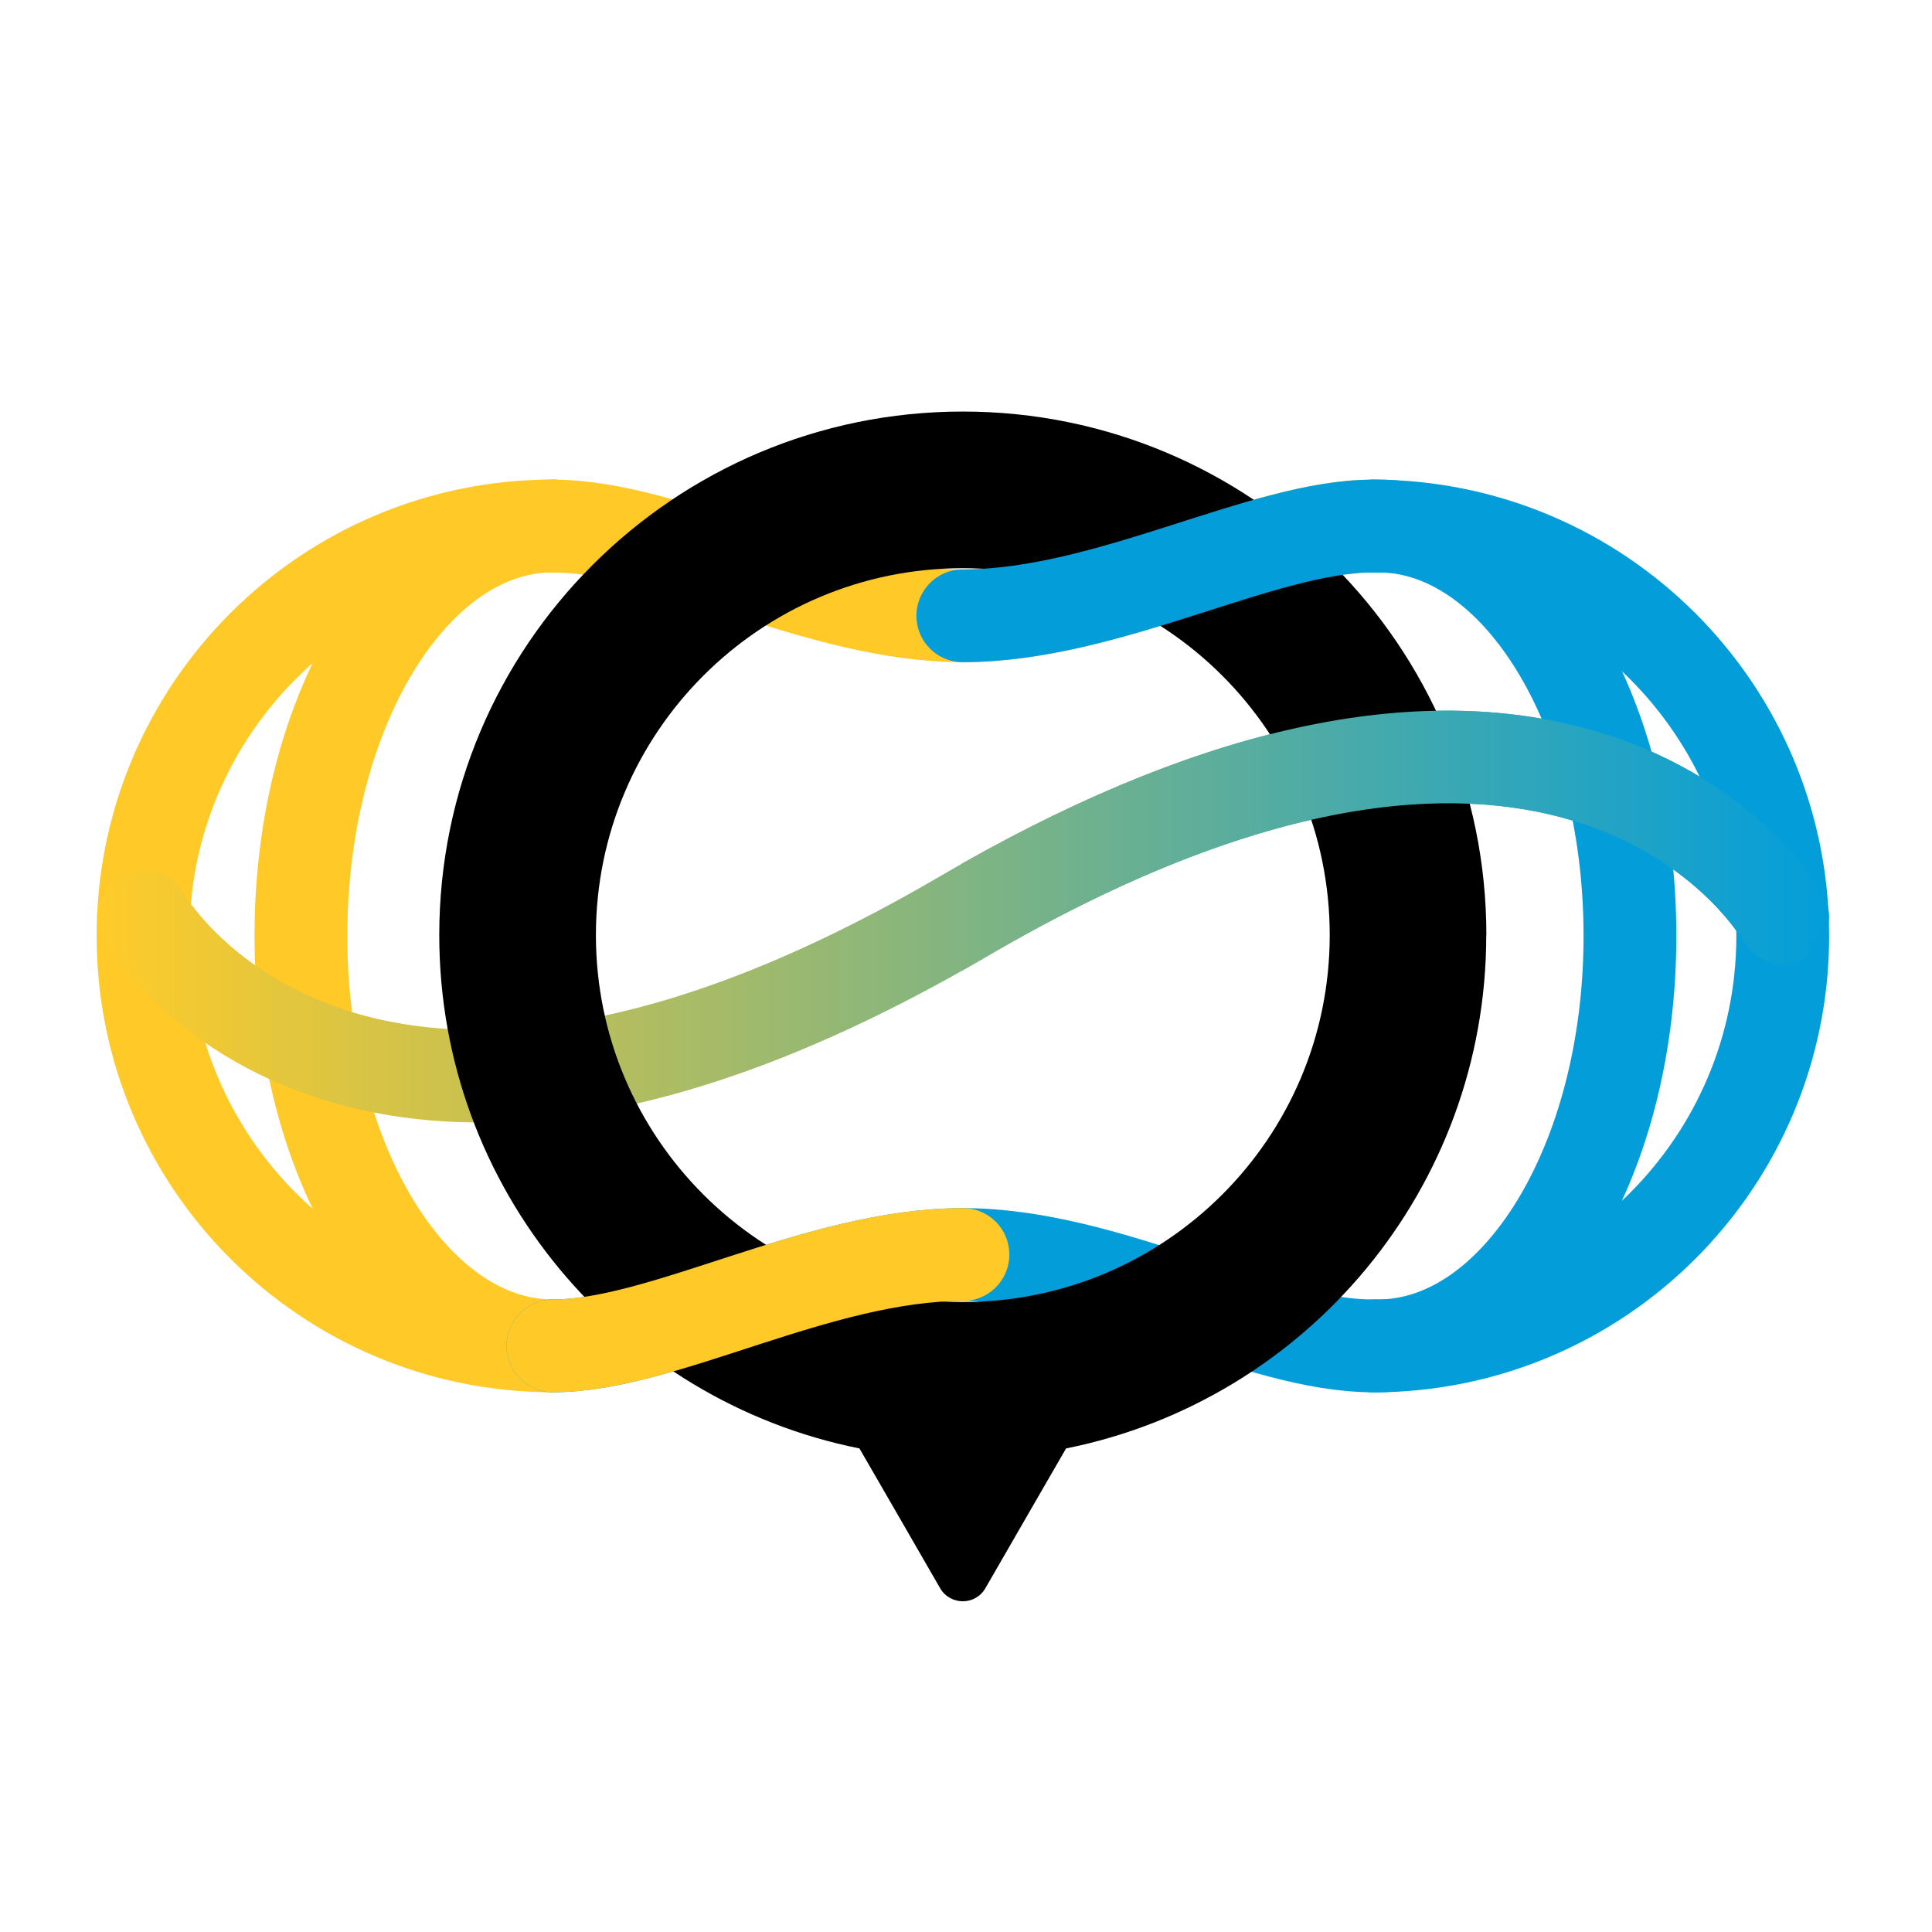 <?xml version="1.0" encoding="UTF-8"?>
<svg xmlns="http://www.w3.org/2000/svg" xmlns:xlink="http://www.w3.org/1999/xlink" id="Layer_1" version="1.1" viewBox="0 0 170.08 170.08">
  <defs>
    <style>
      .st0 {
        fill: #e4c256;
      }

      .st1 {
        fill: #a8b293;
      }

      .st2 {
        fill: #a4b296;
      }

      .st3 {
        fill: #4da2c9;
      }

      .st4 {
        fill: #ebc44d;
      }

      .st5 {
        fill: #e5c355;
      }

      .st6 {
        fill: #88abaa;
      }

      .st7 {
        fill: #69a6bc;
      }

      .st8 {
        fill: #309fd2;
      }

      .st9 {
        fill: #9eb09a;
      }

      .st10 {
        fill: #6da6bb;
      }

      .st11 {
        fill: #73a8b7;
      }

      .st12 {
        fill: #c1b97e;
      }

      .st13 {
        fill: #ecc54c;
      }

      .st14 {
        fill: #6fa7b9;
      }

      .st15 {
        fill: #dec15f;
      }

      .st16 {
        fill: #84abad;
      }

      .st17 {
        fill: #abb390;
      }

      .st18 {
        fill: #94aea1;
      }

      .st19 {
        fill: #c9bb76;
      }

      .st20 {
        fill: #149ed7;
      }

      .st21 {
        fill: #93aea2;
      }

      .st22 {
        fill: #ffcb2a;
      }

      .st23 {
        fill: #259fd4;
      }

      .st24 {
        fill: #a2b197;
      }

      .st25 {
        fill: #37a0d0;
      }

      .st26 {
        fill: #68a6bd;
      }

      .st27 {
        fill: #d3be6c;
      }

      .st28 {
        fill: #b8b786;
      }

      .st29 {
        fill: #6ba6bb;
      }

      .st30 {
        fill: #0d9ed8;
      }

      .st31 {
        fill: #ccbc74;
      }

      .st32 {
        fill: #9db09a;
      }

      .st33 {
        fill: #7ea9b1;
      }

      .st34 {
        fill: #70a7b9;
      }

      .st35 {
        fill: #d7bf68;
      }

      .st36 {
        fill: #94aea2;
      }

      .st37 {
        fill: #eec547;
      }

      .st38 {
        fill: #76a8b6;
      }

      .st39 {
        fill: #51a2c7;
      }

      .st40 {
        fill: #f5c73c;
      }

      .st41 {
        fill: #279fd4;
      }

      .st42 {
        fill: #8aaca9;
      }

      .st43 {
        fill: #ffcb29;
      }

      .st44 {
        fill: #5aa4c3;
      }

      .st45 {
        fill: #d8bf67;
      }

      .st46 {
        fill: #82aaae;
      }

      .st47 {
        fill: #92ada3;
      }

      .st48 {
        fill: #2b9fd3;
      }

      .st49 {
        fill: #7faab0;
      }

      .st50 {
        fill: #289fd4;
      }

      .st51 {
        fill: #7eaab0;
      }

      .st52 {
        fill: #56a3c6;
      }

      .st53 {
        fill: #efc646;
      }

      .st54 {
        fill: #e8c451;
      }

      .st55 {
        fill: #cfbd70;
      }

      .st56 {
        fill: #b1b58b;
      }

      .st57 {
        fill: #4fa2c8;
      }

      .st58 {
        stroke: #ffc928;
      }

      .st58, .st59, .st60 {
        fill: none;
      }

      .st58, .st60 {
        stroke-linecap: round;
        stroke-linejoin: round;
        stroke-width: 8.17px;
      }

      .st61 {
        fill: #b5b688;
      }

      .st62 {
        fill: #f2c741;
      }

      .st63 {
        fill: #f2c642;
      }

      .st64 {
        fill: #1f9ed5;
      }

      .st65 {
        fill: #b7b687;
      }

      .st66 {
        fill: #b2b58a;
      }

      .st67 {
        fill: #43a1cd;
      }

      .st68 {
        fill: #fcca2f;
      }

      .st69 {
        fill: #b7b686;
      }

      .st70 {
        fill: #e0c15d;
      }

      .st71 {
        fill: #dcc061;
      }

      .st72 {
        fill: #f6c839;
      }

      .st73 {
        fill: #f4c73d;
      }

      .st74 {
        fill: #c0b97f;
      }

      .st75 {
        fill: #d7bf67;
      }

      .st76 {
        fill: #79a9b4;
      }

      .st77 {
        fill: #7da9b1;
      }

      .st78 {
        fill: #ddc160;
      }

      .st79 {
        fill: #64a5bf;
      }

      .st80 {
        fill: #66a5be;
      }

      .st81 {
        fill: #feca2c;
      }

      .st82 {
        fill: #4ea2c9;
      }

      .st83 {
        fill: #f7c839;
      }

      .st84 {
        fill: #a0b199;
      }

      .st85 {
        fill: url(#linear-gradient1);
      }

      .st86 {
        fill: #9db09b;
      }

      .st87 {
        fill: #cabb75;
      }

      .st88 {
        fill: #9aaf9d;
      }

      .st89 {
        fill: #bbb783;
      }

      .st90 {
        fill: #d0bd70;
      }

      .st91 {
        fill: #cbbc75;
      }

      .st92 {
        fill: #58a3c4;
      }

      .st93 {
        fill: #46a1cc;
      }

      .st94 {
        fill: #d6be69;
      }

      .st95 {
        fill: #bab784;
      }

      .st96 {
        fill: #d9bf65;
      }

      .st97 {
        fill: #52a3c7;
      }

      .st98 {
        fill: #bcb783;
      }

      .st99 {
        fill: #63a5c0;
      }

      .st100 {
        fill: #a4b295;
      }

      .st101 {
        fill: #169ed7;
      }

      .st102 {
        fill: #74a8b7;
      }

      .st103 {
        fill: #eec548;
      }

      .st104 {
        fill: #ddc060;
      }

      .st105 {
        fill: #95aea1;
      }

      .st106 {
        fill: #75a8b6;
      }

      .st107 {
        fill: #78a8b4;
      }

      .st108 {
        fill: #86abab;
      }

      .st109 {
        fill: #d2bd6d;
      }

      .st110 {
        fill: #5ea4c2;
      }

      .st111 {
        fill: #9cb09b;
      }

      .st112 {
        fill: #50a2c8;
      }

      .st113 {
        fill: #dcc062;
      }

      .st114 {
        fill: #74a8b6;
      }

      .st115 {
        fill: #aab390;
      }

      .st116 {
        fill: #48a1cb;
      }

      .st117 {
        fill: #dbc063;
      }

      .st118 {
        fill: #3ea0ce;
      }

      .st119 {
        fill: #a6b293;
      }

      .st120 {
        fill: #96aea0;
      }

      .st121 {
        fill: #2c9fd3;
      }

      .st122 {
        fill: #e4c257;
      }

      .st123 {
        fill: #edc54a;
      }

      .st124 {
        fill: #60a4c1;
      }

      .st125 {
        fill: #f3c740;
      }

      .st126 {
        fill: #42a1cd;
      }

      .st127 {
        fill: #39a0d0;
      }

      .st128 {
        fill: #3da0ce;
      }

      .st129 {
        fill: #229ed5;
      }

      .st130 {
        fill: #92aea2;
      }

      .st131 {
        fill: #87abaa;
      }

      .st132 {
        fill: #79a9b3;
      }

      .st133 {
        fill: #65a5bf;
      }

      .st134 {
        fill: #b2b58b;
      }

      .st135 {
        fill: #1d9ed6;
      }

      .st136 {
        fill: #36a0d0;
      }

      .st137 {
        fill: #afb48d;
      }

      .st138 {
        fill: #3ba0cf;
      }

      .st139 {
        fill: #5da4c2;
      }

      .st140 {
        fill: #cbbb75;
      }

      .st141 {
        fill: #e2c259;
      }

      .st142 {
        fill: #69a6bd;
      }

      .st143 {
        fill: #65a5be;
      }

      .st144 {
        fill: #6da6ba;
      }

      .st145 {
        fill: #1b9ed6;
      }

      .st146 {
        fill: #c8bb77;
      }

      .st147 {
        fill: #8dada6;
      }

      .st148 {
        fill: #99af9e;
      }

      .st149 {
        fill: #d6bf69;
      }

      .st150 {
        fill: #f0c645;
      }

      .st151 {
        fill: #f8c837;
      }

      .st152 {
        fill: #98af9e;
      }

      .st153 {
        fill: #e0c15c;
      }

      .st154 {
        fill: #8fada5;
      }

      .st155 {
        fill: #fdca2e;
      }

      .st156 {
        fill: #61a5c0;
      }

      .st157 {
        fill: #ffcb2b;
      }

      .st158 {
        fill: #89aca9;
      }

      .st159 {
        fill: #9cb09c;
      }

      .st160 {
        fill: #329fd1;
      }

      .st161 {
        fill: #f1c643;
      }

      .st162 {
        fill: #e3c259;
      }

      .st163 {
        fill: #d3be6d;
      }

      .st164 {
        fill: #f9c935;
      }

      .st165 {
        fill: #7ba9b2;
      }

      .st166 {
        fill: #3fa0ce;
      }

      .st167 {
        fill: #59a3c4;
      }

      .st168 {
        fill: #cdbc73;
      }

      .st169 {
        fill: #b4b689;
      }

      .st170 {
        fill: #fbc931;
      }

      .st171 {
        fill: #fcca30;
      }

      .st172 {
        fill: #c2b97d;
      }

      .st173 {
        fill: #88acaa;
      }

      .st174 {
        fill: #7ca9b2;
      }

      .st175 {
        fill: #b1b58c;
      }

      .st176 {
        fill: #e3c258;
      }

      .st177 {
        fill: #109ed8;
      }

      .st178 {
        fill: #fbc932;
      }

      .st179 {
        fill: #53a3c7;
      }

      .st180 {
        fill: #86abac;
      }

      .st181 {
        fill: #91ada3;
      }

      .st182 {
        fill: #a8b392;
      }

      .st183 {
        fill: #67a5be;
      }

      .st184 {
        fill: #c9bb77;
      }

      .st185 {
        fill: #039eda;
      }

      .st186 {
        fill: #aab391;
      }

      .st187 {
        fill: #249fd5;
      }

      .st188 {
        fill: #c7ba78;
      }

      .st189 {
        fill: #81aaaf;
      }

      .st190 {
        fill: #beb880;
      }

      .st191 {
        fill: #f4c73e;
      }

      .st192 {
        fill: #a0b198;
      }

      .st193 {
        fill: #339fd1;
      }

      .st194 {
        fill: #63a5bf;
      }

      .st195 {
        fill: #a6b294;
      }

      .st196 {
        fill: #ebc44c;
      }

      .st197 {
        fill: #e8c450;
      }

      .st198 {
        fill: #bcb882;
      }

      .st199 {
        fill: #e2c25a;
      }

      .st200 {
        fill: #c6ba7a;
      }

      .st201 {
        fill: #45a1cc;
      }

      .st202 {
        fill: #ccbc73;
      }

      .st203 {
        fill: #4ba2ca;
      }

      .st204 {
        fill: #f1c642;
      }

      .st205 {
        fill: #8daca6;
      }

      .st206 {
        fill: #2a9fd3;
      }

      .st207 {
        fill: #d2bd6e;
      }

      .st208 {
        fill: #62a5c0;
      }

      .st209 {
        fill: #f8c836;
      }

      .st60 {
        stroke: #039eda;
      }

      .st210 {
        fill: #5aa4c4;
      }

      .st211 {
        fill: #77a8b4;
      }

      .st212 {
        fill: #f3c73f;
      }

      .st213 {
        fill: #349fd1;
      }

      .st214 {
        fill: #d1bd6f;
      }

      .st215 {
        fill: #c3ba7c;
      }

      .st216 {
        fill: #7aa9b3;
      }

      .st217 {
        fill: #d9bf66;
      }

      .st218 {
        fill: #b0b58c;
      }

      .st219 {
        fill: #d5be6a;
      }

      .st220 {
        fill: #e9c44f;
      }

      .st221 {
        fill: #dac064;
      }

      .st222 {
        fill: #e9c450;
      }

      .st223 {
        fill: #49a1ca;
      }

      .st224 {
        fill: #c7ba79;
      }

      .st225 {
        fill: #3ca0cf;
      }

      .st226 {
        fill: #40a0ce;
      }

      .st227 {
        fill: #d1bd6e;
      }

      .st228 {
        fill: #319fd2;
      }

      .st229 {
        fill: #61a5c1;
      }

      .st230 {
        fill: #8aaca8;
      }

      .st231 {
        fill: #54a3c6;
      }

      .st232 {
        fill: #a5b295;
      }

      .st233 {
        fill: #cfbc71;
      }

      .st234 {
        fill: #97af9f;
      }

      .st235 {
        fill: #6ea7ba;
      }

      .st236 {
        fill: #c3b97c;
      }

      .st237 {
        fill: #bdb882;
      }

      .st238 {
        fill: #87abab;
      }

      .st239 {
        fill: #9baf9c;
      }

      .st240 {
        fill: #ecc54a;
      }

      .st241 {
        fill: #41a1cd;
      }

      .st242 {
        fill: #4aa2ca;
      }

      .st243 {
        fill: #7ba9b3;
      }

      .st244 {
        fill: #3da0cf;
      }

      .st245 {
        fill: #e8c351;
      }

      .st246 {
        fill: #9bb09c;
      }

      .st247 {
        fill: #dfc15e;
      }

      .st248 {
        fill: #f7c838;
      }

      .st249 {
        fill: #72a7b8;
      }

      .st250 {
        fill: #bfb880;
      }

      .st251 {
        fill: #c6ba79;
      }

      .st252 {
        fill: #aeb48d;
      }

      .st253 {
        fill: #ddc061;
      }

      .st254 {
        fill: #3aa0cf;
      }

      .st255 {
        fill: #d0bd6f;
      }

      .st256 {
        fill: #dbc062;
      }

      .st257 {
        fill: #acb38f;
      }

      .st258 {
        fill: #d8bf66;
      }

      .st259 {
        fill: #f9c934;
      }

      .st260 {
        fill: #ecc54b;
      }

      .st261 {
        fill: #d2be6d;
      }

      .st262 {
        fill: #e7c352;
      }

      .st263 {
        fill: #b4b589;
      }

      .st264 {
        fill: #dfc15d;
      }

      .st265 {
        fill: #cbbc74;
      }

      .st266 {
        fill: #e6c354;
      }

      .st267 {
        fill: #afb48c;
      }

      .st268 {
        fill: #d4be6b;
      }

      .st269 {
        fill: #c5ba7b;
      }

      .st270 {
        fill: #c5ba7a;
      }

      .st271 {
        fill: #95aea0;
      }

      .st272 {
        fill: #72a7b7;
      }

      .st273 {
        fill: #8eada5;
      }

      .st274 {
        fill: #eac44e;
      }

      .st275 {
        fill: #a3b196;
      }

      .st276 {
        fill: #47a1cb;
      }

      .st277 {
        fill: #a9b392;
      }

      .st278 {
        fill: #8eada6;
      }

      .st279 {
        fill: #56a3c5;
      }

      .st280 {
        fill: #199ed7;
      }

      .st281 {
        fill: #b9b784;
      }

      .st282 {
        fill: #90ada4;
      }

      .st283 {
        fill: #84abac;
      }

      .st284 {
        fill: #f7c837;
      }

      .st285 {
        fill: #c8bb78;
      }

      .st286 {
        fill: #73a7b7;
      }

      .st287 {
        fill: #83aaad;
      }

      .st288 {
        fill: #a1b198;
      }

      .st289 {
        fill: #f6c83a;
      }

      .st290 {
        fill: #adb48e;
      }

      .st291 {
        fill: #76a8b5;
      }

      .st292 {
        fill: #dec15e;
      }

      .st293 {
        fill: #a7b293;
      }

      .st294 {
        fill: #b3b589;
      }

      .st295 {
        fill: #5ca4c3;
      }

      .st296 {
        fill: #f5c83b;
      }

      .st297 {
        fill: #44a1cc;
      }

      .st298 {
        fill: #cabb76;
      }

      .st299 {
        fill: #aeb48e;
      }

      .st300 {
        fill: #bdb881;
      }

      .st301 {
        fill: #81aaae;
      }

      .st302 {
        fill: #85abac;
      }

      .st303 {
        fill: #beb881;
      }

      .st304 {
        fill: #6ca6bb;
      }

      .st305 {
        fill: #b3b58a;
      }

      .st306 {
        fill: #55a3c6;
      }

      .st307 {
        fill: #e6c353;
      }

      .st308 {
        fill: #089ed9;
      }

      .st309 {
        fill: #b6b687;
      }

      .st310 {
        fill: #cebc71;
      }

      .st311 {
        fill: #feca2d;
      }

      .st312 {
        fill: #e7c353;
      }

      .st313 {
        fill: #acb48f;
      }

      .st314 {
        fill: #cebc72;
      }

      .st315 {
        fill: #4ca2c9;
      }

      .st316 {
        fill: #cfbd71;
      }

      .st317 {
        fill: #f2c740;
      }

      .st318 {
        fill: #9fb099;
      }

      .st319 {
        fill: #219ed5;
      }

      .st320 {
        fill: #35a0d1;
      }

      .st321 {
        fill: #fac933;
      }

      .st322 {
        fill: url(#linear-gradient);
      }

      .st323 {
        fill: #a5b294;
      }

      .st324 {
        fill: #a9b391;
      }

      .st325 {
        fill: #e1c25b;
      }

      .st326 {
        fill: #99af9d;
      }

      .st327 {
        fill: #b9b785;
      }

      .st328 {
        fill: #e5c356;
      }

      .st329 {
        fill: #83abad;
      }

      .st330 {
        fill: #b8b785;
      }

      .st331 {
        fill: #2f9fd2;
      }

      .st332 {
        fill: #efc647;
      }

      .st333 {
        clip-path: url(#clippath);
      }

      .st334 {
        fill: #8caca7;
      }

      .st335 {
        fill: #77a8b5;
      }

      .st336 {
        fill: #edc549;
      }

      .st337 {
        fill: #2d9fd2;
      }

      .st338 {
        fill: #b0b48c;
      }

      .st339 {
        fill: #38a0d0;
      }

      .st340 {
        fill: #8baca8;
      }

      .st341 {
        fill: #6ba6bc;
      }

      .st342 {
        fill: #f0c644;
      }

      .st343 {
        fill: #71a7b8;
      }

      .st344 {
        fill: #80aaaf;
      }

      .st345 {
        fill: #6aa6bc;
      }

      .st346 {
        fill: #98af9f;
      }

      .st347 {
        fill: #67a6bd;
      }

      .st348 {
        fill: #c7bb78;
      }

      .st349 {
        fill: #b8b686;
      }

      .st350 {
        fill: #92aea3;
      }

      .st351 {
        fill: #91ada4;
      }

      .st352 {
        fill: #5ba4c3;
      }

      .st353 {
        fill: #57a3c5;
      }

      .st354 {
        fill: #5fa4c1;
      }

      .st355 {
        fill: #efc645;
      }

      .st356 {
        fill: #c4ba7b;
      }
    </style>
    <linearGradient id="linear-gradient" x1="8.55" y1="80.69" x2="161.02" y2="80.69" gradientUnits="userSpaceOnUse">
      <stop offset="0" stop-color="#ffcb29"></stop>
      <stop offset="1" stop-color="#039eda"></stop>
    </linearGradient>
    <clipPath id="clippath">
      <rect class="st59" x="84.64" y="44.72" width="80.09" height="70.82"></rect>
    </clipPath>
    <linearGradient id="linear-gradient1" x2="160.81" xlink:href="#linear-gradient"></linearGradient>
  </defs>
  <path class="st58" d="M48.68,118.48c-19.93,0-36.09-16.16-36.09-36.09s16.16-36.09,36.09-36.09"></path>
  <path class="st58" d="M48.68,118.48c-12.25,0-22.19-16.16-22.19-36.09s9.93-36.09,22.19-36.09"></path>
  <g>
    <circle class="st43" cx="12.63" cy="80.69" r="4.01"></circle>
    <circle class="st22" cx="12.63" cy="80.69" r="4.01"></circle>
    <circle class="st157" cx="12.64" cy="80.7" r="4.01"></circle>
    <circle class="st81" cx="12.64" cy="80.7" r="4.01"></circle>
    <circle class="st311" cx="12.65" cy="80.71" r="4.01"></circle>
    <circle class="st155" cx="12.65" cy="80.73" r="4.01"></circle>
    <circle class="st155" cx="12.66" cy="80.74" r="4.01"></circle>
    <circle class="st68" cx="12.67" cy="80.76" r="4.01"></circle>
    <circle class="st171" cx="12.69" cy="80.78" r="4.01"></circle>
    <circle class="st170" cx="12.7" cy="80.81" r="4.01"></circle>
    <circle class="st170" cx="12.72" cy="80.84" r="4.01"></circle>
    <circle class="st178" cx="12.74" cy="80.87" r="4.01"></circle>
    <circle class="st321" cx="12.76" cy="80.9" r="4.01"></circle>
    <circle class="st321" cx="12.78" cy="80.93" r="4.01"></circle>
    <circle class="st259" cx="12.81" cy="80.97" r="4.01"></circle>
    <circle class="st164" cx="12.83" cy="81.01" r="4.01"></circle>
    <circle class="st164" cx="12.86" cy="81.05" r="4.01"></circle>
    <circle class="st209" cx="12.89" cy="81.1" r="4.01"></circle>
    <circle class="st151" cx="12.92" cy="81.14" r="4.01"></circle>
    <circle class="st284" cx="12.95" cy="81.19" r="4.01"></circle>
    <circle class="st248" cx="12.99" cy="81.25" r="4.01"></circle>
    <circle class="st83" cx="13.03" cy="81.3" r="4.01"></circle>
    <circle class="st72" cx="13.06" cy="81.36" r="4.01"></circle>
    <circle class="st289" cx="13.11" cy="81.42" r="4.01"></circle>
    <circle class="st289" cx="13.15" cy="81.48" r="4.01"></circle>
    <circle class="st296" cx="13.19" cy="81.54" r="4.01"></circle>
    <circle class="st40" cx="13.24" cy="81.6" r="4.01"></circle>
    <circle class="st40" cx="13.29" cy="81.67" r="4.01"></circle>
    <circle class="st73" cx="13.34" cy="81.74" r="4.01"></circle>
    <circle class="st73" cx="13.39" cy="81.81" r="4.01"></circle>
    <circle class="st191" cx="13.45" cy="81.89" r="4.01"></circle>
    <circle class="st212" cx="13.5" cy="81.96" r="4.01"></circle>
    <circle class="st212" cx="13.56" cy="82.04" r="4.01"></circle>
    <circle class="st125" cx="13.62" cy="82.12" r="4.01"></circle>
    <circle class="st317" cx="13.68" cy="82.2" r="4.01"></circle>
    <circle class="st62" cx="13.75" cy="82.28" r="4.01"></circle>
    <circle class="st63" cx="13.81" cy="82.36" r="4.01"></circle>
    <circle class="st204" cx="13.88" cy="82.45" r="4.01"></circle>
    <circle class="st161" cx="13.95" cy="82.54" r="4.01"></circle>
    <circle class="st161" cx="14.02" cy="82.63" r="4.01"></circle>
    <circle class="st342" cx="14.1" cy="82.72" r="4.01"></circle>
    <circle class="st342" cx="14.17" cy="82.81" r="4.01"></circle>
    <circle class="st150" cx="14.25" cy="82.91" r="4.01"></circle>
    <circle class="st355" cx="14.33" cy="83" r="4.01"></circle>
    <circle class="st53" cx="14.41" cy="83.1" r="4.01"></circle>
    <circle class="st332" cx="14.5" cy="83.2" r="4.01"></circle>
    <circle class="st37" cx="14.58" cy="83.3" r="4.01"></circle>
    <circle class="st103" cx="14.67" cy="83.4" r="4.01"></circle>
    <circle class="st103" cx="14.76" cy="83.5" r="4.01"></circle>
    <circle class="st336" cx="14.85" cy="83.6" r="4.01"></circle>
    <circle class="st336" cx="14.95" cy="83.71" r="4.01"></circle>
    <circle class="st123" cx="15.04" cy="83.82" r="4.01"></circle>
    <circle class="st240" cx="15.14" cy="83.92" r="4.01"></circle>
    <circle class="st260" cx="15.24" cy="84.03" r="4.01"></circle>
    <circle class="st260" cx="15.35" cy="84.14" r="4.01"></circle>
    <circle class="st13" cx="15.45" cy="84.25" r="4.01"></circle>
    <circle class="st196" cx="15.56" cy="84.36" r="4.01"></circle>
    <circle class="st4" cx="15.67" cy="84.48" r="4.01"></circle>
    <circle class="st4" cx="15.78" cy="84.59" r="4.01"></circle>
    <circle class="st274" cx="15.89" cy="84.7" r="4.01"></circle>
    <circle class="st274" cx="16.01" cy="84.82" r="4.01"></circle>
    <circle class="st220" cx="16.12" cy="84.94" r="4.01"></circle>
    <circle class="st220" cx="16.24" cy="85.05" r="4.01"></circle>
    <circle class="st222" cx="16.37" cy="85.17" r="4.01"></circle>
    <circle class="st197" cx="16.49" cy="85.29" r="4.01"></circle>
    <circle class="st54" cx="16.62" cy="85.41" r="4.01"></circle>
    <circle class="st245" cx="16.74" cy="85.53" r="4.01"></circle>
    <circle class="st262" cx="16.87" cy="85.65" r="4.01"></circle>
    <circle class="st262" cx="17.01" cy="85.77" r="4.01"></circle>
    <circle class="st312" cx="17.14" cy="85.89" r="4.01"></circle>
    <circle class="st307" cx="17.28" cy="86.02" r="4.01"></circle>
    <circle class="st266" cx="17.42" cy="86.14" r="4.01"></circle>
    <circle class="st266" cx="17.56" cy="86.26" r="4.01"></circle>
    <circle class="st5" cx="17.7" cy="86.39" r="4"></circle>
    <circle class="st5" cx="17.85" cy="86.51" r="4"></circle>
    <circle class="st328" cx="18" cy="86.63" r="4"></circle>
    <circle class="st0" cx="18.15" cy="86.76" r="4"></circle>
    <circle class="st122" cx="18.3" cy="86.88" r="4"></circle>
    <circle class="st122" cx="18.46" cy="87.01" r="4"></circle>
    <circle class="st176" cx="18.61" cy="87.14" r="4"></circle>
    <circle class="st176" cx="18.77" cy="87.26" r="4"></circle>
    <circle class="st162" cx="18.94" cy="87.39" r="4"></circle>
    <circle class="st141" cx="19.1" cy="87.51" r="4"></circle>
    <circle class="st199" cx="19.27" cy="87.64" r="4"></circle>
    <circle class="st199" cx="19.43" cy="87.76" r="4"></circle>
    <circle class="st325" cx="19.61" cy="87.89" r="4"></circle>
    <circle class="st325" cx="19.78" cy="88.02" r="4"></circle>
    <circle class="st153" cx="19.95" cy="88.14" r="4"></circle>
    <circle class="st153" cx="20.13" cy="88.27" r="4"></circle>
    <circle class="st70" cx="20.31" cy="88.39" r="4"></circle>
    <circle class="st264" cx="20.5" cy="88.52" r="4"></circle>
    <circle class="st264" cx="20.68" cy="88.64" r="4"></circle>
    <circle class="st247" cx="20.87" cy="88.77" r="4"></circle>
    <circle class="st292" cx="21.06" cy="88.89" r="4"></circle>
    <circle class="st15" cx="21.25" cy="89.02" r="4"></circle>
    <circle class="st15" cx="21.44" cy="89.14" r="4"></circle>
    <circle class="st78" cx="21.64" cy="89.26" r="4"></circle>
    <circle class="st104" cx="21.84" cy="89.39" r="4"></circle>
    <circle class="st253" cx="22.04" cy="89.51" r="4"></circle>
    <circle class="st71" cx="22.25" cy="89.63" r="4"></circle>
    <circle class="st71" cx="22.45" cy="89.75" r="4"></circle>
    <circle class="st113" cx="22.66" cy="89.87" r="4"></circle>
    <circle class="st256" cx="22.87" cy="89.99" r="4"></circle>
    <circle class="st117" cx="23.09" cy="90.11" r="4"></circle>
    <circle class="st117" cx="23.3" cy="90.23" r="4"></circle>
    <circle class="st221" cx="23.52" cy="90.35" r="4"></circle>
    <circle class="st221" cx="23.74" cy="90.47" r="4"></circle>
    <circle class="st221" cx="23.96" cy="90.58" r="4"></circle>
    <circle class="st96" cx="24.19" cy="90.7" r="4"></circle>
    <circle class="st96" cx="24.42" cy="90.81" r="4"></circle>
    <circle class="st217" cx="24.65" cy="90.93" r="4"></circle>
    <circle class="st258" cx="24.88" cy="91.04" r="4"></circle>
    <circle class="st45" cx="25.12" cy="91.15" r="4"></circle>
    <circle class="st45" cx="25.36" cy="91.26" r="4"></circle>
    <circle class="st75" cx="25.6" cy="91.37" r="4"></circle>
    <circle class="st35" cx="25.84" cy="91.48" r="4"></circle>
    <circle class="st35" cx="26.09" cy="91.59" r="4"></circle>
    <circle class="st149" cx="26.33" cy="91.69" r="4"></circle>
    <circle class="st94" cx="26.58" cy="91.8" r="4"></circle>
    <circle class="st94" cx="26.84" cy="91.9" r="4"></circle>
    <circle class="st219" cx="27.09" cy="92.01" r="4"></circle>
    <circle class="st219" cx="27.35" cy="92.11" r="4"></circle>
    <circle class="st268" cx="27.61" cy="92.21" r="4"></circle>
    <circle class="st268" cx="27.88" cy="92.3" r="4"></circle>
    <circle class="st268" cx="28.14" cy="92.4" r="4"></circle>
    <circle class="st27" cx="28.41" cy="92.5" r="4"></circle>
    <circle class="st27" cx="28.68" cy="92.59" r="4"></circle>
    <circle class="st163" cx="28.96" cy="92.68" r="4"></circle>
    <circle class="st261" cx="29.23" cy="92.77" r="4"></circle>
    <circle class="st109" cx="29.51" cy="92.86" r="4"></circle>
    <circle class="st207" cx="29.79" cy="92.95" r="4"></circle>
    <circle class="st227" cx="30.08" cy="93.04" r="4"></circle>
    <circle class="st227" cx="30.36" cy="93.12" r="4"></circle>
    <circle class="st214" cx="30.65" cy="93.2" r="4"></circle>
    <circle class="st255" cx="30.95" cy="93.29" r="4"></circle>
    <circle class="st90" cx="31.24" cy="93.36" r="4"></circle>
    <circle class="st90" cx="31.54" cy="93.44" r="4"></circle>
    <circle class="st55" cx="31.84" cy="93.52" r="4"></circle>
    <circle class="st316" cx="32.14" cy="93.59" r="4"></circle>
    <circle class="st233" cx="32.45" cy="93.66" r="4"></circle>
    <circle class="st310" cx="32.75" cy="93.73" r="4"></circle>
    <circle class="st314" cx="33.06" cy="93.8" r="4"></circle>
    <circle class="st314" cx="33.38" cy="93.86" r="4"></circle>
    <circle class="st168" cx="33.69" cy="93.93" r="4"></circle>
    <circle class="st168" cx="34.01" cy="93.99" r="4"></circle>
    <circle class="st202" cx="34.33" cy="94.05" r="4"></circle>
    <circle class="st31" cx="34.66" cy="94.1" r="4"></circle>
    <circle class="st31" cx="34.98" cy="94.16" r="4"></circle>
    <circle class="st265" cx="35.31" cy="94.21" r="4"></circle>
    <circle class="st91" cx="35.65" cy="94.26" r="4"></circle>
    <circle class="st140" cx="35.98" cy="94.31" r="4"></circle>
    <circle class="st87" cx="36.32" cy="94.35" r="4"></circle>
    <circle class="st298" cx="36.66" cy="94.39" r="4"></circle>
    <circle class="st298" cx="37" cy="94.43" r="4"></circle>
    <circle class="st19" cx="37.35" cy="94.47" r="4"></circle>
    <circle class="st184" cx="37.7" cy="94.5" r="4"></circle>
    <circle class="st146" cx="38.05" cy="94.54" r="4"></circle>
    <circle class="st146" cx="38.4" cy="94.57" r="4"></circle>
    <circle class="st285" cx="38.76" cy="94.59" r="4"></circle>
    <circle class="st348" cx="39.12" cy="94.62" r="4"></circle>
    <circle class="st188" cx="39.48" cy="94.64" r="4"></circle>
    <circle class="st224" cx="39.85" cy="94.66" r="4"></circle>
    <circle class="st251" cx="40.22" cy="94.67" r="4"></circle>
    <circle class="st251" cx="40.59" cy="94.69" r="4"></circle>
    <circle class="st200" cx="40.96" cy="94.7" r="4"></circle>
    <circle class="st270" cx="41.34" cy="94.71" r="4"></circle>
    <circle class="st270" cx="41.72" cy="94.71" r="4"></circle>
    <circle class="st269" cx="42.1" cy="94.71" r="4"></circle>
    <circle class="st356" cx="42.49" cy="94.71" r="4"></circle>
    <circle class="st356" cx="42.88" cy="94.71" r="4"></circle>
    <circle class="st215" cx="43.27" cy="94.7" r="4"></circle>
    <circle class="st236" cx="43.66" cy="94.69" r="4"></circle>
    <circle class="st236" cx="44.06" cy="94.67" r="4"></circle>
    <circle class="st172" cx="44.46" cy="94.66" r="4"></circle>
    <circle class="st172" cx="44.86" cy="94.64" r="4"></circle>
    <circle class="st172" cx="45.27" cy="94.61" r="4"></circle>
    <circle class="st12" cx="45.68" cy="94.59" r="4"></circle>
    <circle class="st12" cx="46.09" cy="94.55" r="4"></circle>
    <circle class="st12" cx="46.5" cy="94.52" r="4"></circle>
    <circle class="st74" cx="46.92" cy="94.48" r="3.99"></circle>
    <circle class="st74" cx="47.34" cy="94.44" r="3.99"></circle>
    <circle class="st74" cx="47.76" cy="94.4" r="3.99"></circle>
    <circle class="st250" cx="48.19" cy="94.35" r="3.99"></circle>
    <circle class="st250" cx="48.62" cy="94.3" r="3.99"></circle>
    <circle class="st190" cx="49.05" cy="94.25" r="3.99"></circle>
    <circle class="st190" cx="49.48" cy="94.19" r="3.99"></circle>
    <circle class="st303" cx="49.92" cy="94.13" r="3.99"></circle>
    <circle class="st300" cx="50.36" cy="94.06" r="3.99"></circle>
    <circle class="st300" cx="50.81" cy="93.99" r="3.99"></circle>
    <circle class="st237" cx="51.25" cy="93.92" r="3.99"></circle>
    <circle class="st198" cx="51.7" cy="93.84" r="3.99"></circle>
    <circle class="st198" cx="52.16" cy="93.76" r="3.99"></circle>
    <circle class="st98" cx="52.61" cy="93.67" r="3.99"></circle>
    <circle class="st89" cx="53.07" cy="93.59" r="3.99"></circle>
    <circle class="st89" cx="53.54" cy="93.49" r="3.99"></circle>
    <circle class="st95" cx="54" cy="93.4" r="3.99"></circle>
    <circle class="st95" cx="54.47" cy="93.3" r="3.99"></circle>
    <circle class="st95" cx="54.94" cy="93.19" r="3.99"></circle>
    <circle class="st281" cx="55.41" cy="93.08" r="3.99"></circle>
    <circle class="st327" cx="55.89" cy="92.97" r="3.99"></circle>
    <circle class="st327" cx="56.37" cy="92.85" r="3.99"></circle>
    <circle class="st330" cx="56.86" cy="92.73" r="3.99"></circle>
    <circle class="st28" cx="57.34" cy="92.61" r="3.99"></circle>
    <circle class="st349" cx="57.83" cy="92.48" r="3.99"></circle>
    <circle class="st69" cx="58.32" cy="92.34" r="3.99"></circle>
    <circle class="st65" cx="58.82" cy="92.2" r="3.99"></circle>
    <circle class="st309" cx="59.32" cy="92.06" r="3.99"></circle>
    <circle class="st309" cx="59.82" cy="91.91" r="3.99"></circle>
    <circle class="st309" cx="60.33" cy="91.76" r="3.99"></circle>
    <circle class="st61" cx="60.84" cy="91.61" r="3.99"></circle>
    <circle class="st61" cx="61.35" cy="91.44" r="3.99"></circle>
    <circle class="st61" cx="61.86" cy="91.28" r="3.99"></circle>
    <circle class="st169" cx="62.38" cy="91.11" r="3.99"></circle>
    <circle class="st263" cx="62.9" cy="90.93" r="3.99"></circle>
    <circle class="st263" cx="63.42" cy="90.75" r="3.99"></circle>
    <circle class="st294" cx="63.95" cy="90.57" r="3.99"></circle>
    <circle class="st305" cx="64.48" cy="90.38" r="3.99"></circle>
    <circle class="st66" cx="65.02" cy="90.19" r="3.99"></circle>
    <circle class="st66" cx="65.55" cy="89.99" r="3.99"></circle>
    <circle class="st134" cx="66.09" cy="89.79" r="3.99"></circle>
    <circle class="st56" cx="66.64" cy="89.58" r="3.99"></circle>
    <circle class="st56" cx="67.18" cy="89.37" r="3.99"></circle>
    <circle class="st175" cx="67.73" cy="89.15" r="3.99"></circle>
    <circle class="st218" cx="68.29" cy="88.92" r="3.99"></circle>
    <circle class="st338" cx="68.84" cy="88.7" r="3.99"></circle>
    <circle class="st267" cx="69.4" cy="88.46" r="3.99"></circle>
    <circle class="st137" cx="69.96" cy="88.23" r="3.99"></circle>
    <circle class="st137" cx="70.53" cy="87.98" r="3.99"></circle>
    <circle class="st252" cx="71.1" cy="87.73" r="3.99"></circle>
    <circle class="st299" cx="71.67" cy="87.48" r="3.99"></circle>
    <circle class="st290" cx="72.25" cy="87.22" r="3.99"></circle>
    <circle class="st290" cx="72.83" cy="86.96" r="3.99"></circle>
    <circle class="st290" cx="73.41" cy="86.69" r="3.99"></circle>
    <circle class="st313" cx="73.99" cy="86.41" r="3.99"></circle>
    <circle class="st313" cx="74.58" cy="86.13" r="3.99"></circle>
    <circle class="st257" cx="75.18" cy="85.84" r="3.99"></circle>
    <circle class="st17" cx="75.77" cy="85.55" r="3.99"></circle>
    <circle class="st17" cx="76.37" cy="85.26" r="3.99"></circle>
    <circle class="st115" cx="76.97" cy="84.95" r="3.99"></circle>
    <circle class="st186" cx="77.58" cy="84.65" r="3.99"></circle>
    <circle class="st186" cx="78.19" cy="84.33" r="3.99"></circle>
    <circle class="st324" cx="78.8" cy="84.01" r="3.99"></circle>
    <circle class="st324" cx="79.41" cy="83.69" r="3.99"></circle>
    <circle class="st277" cx="80.03" cy="83.36" r="3.99"></circle>
    <circle class="st182" cx="80.66" cy="83.02" r="3.99"></circle>
    <circle class="st182" cx="81.28" cy="82.68" r="3.99"></circle>
    <circle class="st1" cx="81.91" cy="82.33" r="3.99"></circle>
    <circle class="st293" cx="82.54" cy="81.98" r="3.99"></circle>
    <circle class="st293" cx="83.18" cy="81.62" r="3.99"></circle>
    <circle class="st119" cx="83.82" cy="81.25" r="3.99"></circle>
    <circle class="st195" cx="84.46" cy="80.88" r="3.99"></circle>
    <circle class="st195" cx="85.1" cy="80.5" r="3.99"></circle>
    <circle class="st323" cx="85.75" cy="80.13" r="3.99"></circle>
    <circle class="st232" cx="86.39" cy="79.77" r="3.99"></circle>
    <circle class="st232" cx="87.02" cy="79.41" r="3.99"></circle>
    <circle class="st100" cx="87.65" cy="79.05" r="3.99"></circle>
    <circle class="st2" cx="88.28" cy="78.7" r="3.99"></circle>
    <circle class="st275" cx="88.91" cy="78.36" r="3.99"></circle>
    <circle class="st275" cx="89.53" cy="78.02" r="3.99"></circle>
    <circle class="st275" cx="90.15" cy="77.69" r="3.99"></circle>
    <circle class="st24" cx="90.77" cy="77.37" r="3.99"></circle>
    <circle class="st24" cx="91.38" cy="77.05" r="3.99"></circle>
    <circle class="st24" cx="91.99" cy="76.74" r="3.99"></circle>
    <circle class="st288" cx="92.59" cy="76.43" r="3.99"></circle>
    <circle class="st288" cx="93.19" cy="76.13" r="3.99"></circle>
    <circle class="st192" cx="93.79" cy="75.83" r="3.99"></circle>
    <circle class="st192" cx="94.39" cy="75.54" r="3.99"></circle>
    <circle class="st84" cx="94.98" cy="75.25" r="3.99"></circle>
    <circle class="st318" cx="95.57" cy="74.97" r="3.99"></circle>
    <circle class="st318" cx="96.16" cy="74.7" r="3.99"></circle>
    <circle class="st9" cx="96.74" cy="74.43" r="3.99"></circle>
    <circle class="st9" cx="97.32" cy="74.16" r="3.99"></circle>
    <circle class="st9" cx="97.89" cy="73.9" r="3.99"></circle>
    <circle class="st32" cx="98.47" cy="73.65" r="3.99"></circle>
    <circle class="st86" cx="99.03" cy="73.4" r="3.99"></circle>
    <circle class="st86" cx="99.6" cy="73.16" r="3.99"></circle>
    <circle class="st111" cx="100.16" cy="72.92" r="3.99"></circle>
    <circle class="st159" cx="100.72" cy="72.69" r="3.99"></circle>
    <circle class="st246" cx="101.28" cy="72.46" r="3.99"></circle>
    <circle class="st246" cx="101.83" cy="72.23" r="3.99"></circle>
    <circle class="st239" cx="102.38" cy="72.02" r="3.99"></circle>
    <circle class="st88" cx="102.93" cy="71.8" r="3.99"></circle>
    <circle class="st88" cx="103.47" cy="71.59" r="3.99"></circle>
    <circle class="st326" cx="104.01" cy="71.39" r="3.99"></circle>
    <circle class="st148" cx="104.55" cy="71.19" r="3.99"></circle>
    <circle class="st148" cx="105.08" cy="71" r="3.99"></circle>
    <circle class="st152" cx="105.61" cy="70.81" r="3.98"></circle>
    <circle class="st152" cx="106.14" cy="70.63" r="3.98"></circle>
    <circle class="st346" cx="106.66" cy="70.45" r="3.98"></circle>
    <circle class="st234" cx="107.18" cy="70.27" r="3.98"></circle>
    <circle class="st234" cx="107.7" cy="70.1" r="3.98"></circle>
    <circle class="st120" cx="108.22" cy="69.94" r="3.98"></circle>
    <circle class="st120" cx="108.73" cy="69.78" r="3.98"></circle>
    <circle class="st120" cx="109.24" cy="69.62" r="3.98"></circle>
    <circle class="st271" cx="109.74" cy="69.47" r="3.98"></circle>
    <circle class="st105" cx="110.24" cy="69.32" r="3.98"></circle>
    <circle class="st18" cx="110.74" cy="69.18" r="3.98"></circle>
    <circle class="st18" cx="111.24" cy="69.04" r="3.98"></circle>
    <circle class="st36" cx="111.73" cy="68.91" r="3.98"></circle>
    <circle class="st21" cx="112.22" cy="68.78" r="3.98"></circle>
    <circle class="st21" cx="112.71" cy="68.65" r="3.98"></circle>
    <circle class="st130" cx="113.19" cy="68.53" r="3.98"></circle>
    <circle class="st350" cx="113.67" cy="68.41" r="3.98"></circle>
    <circle class="st47" cx="114.15" cy="68.3" r="3.98"></circle>
    <circle class="st181" cx="114.62" cy="68.19" r="3.98"></circle>
    <circle class="st351" cx="115.1" cy="68.09" r="3.98"></circle>
    <circle class="st282" cx="115.56" cy="67.98" r="3.98"></circle>
    <circle class="st282" cx="116.03" cy="67.89" r="3.98"></circle>
    <circle class="st282" cx="116.49" cy="67.8" r="3.98"></circle>
    <circle class="st154" cx="116.95" cy="67.71" r="3.98"></circle>
    <circle class="st154" cx="117.41" cy="67.62" r="3.98"></circle>
    <circle class="st273" cx="117.86" cy="67.54" r="3.98"></circle>
    <circle class="st278" cx="118.31" cy="67.46" r="3.98"></circle>
    <circle class="st278" cx="118.76" cy="67.39" r="3.98"></circle>
    <circle class="st147" cx="119.2" cy="67.32" r="3.98"></circle>
    <circle class="st205" cx="119.64" cy="67.26" r="3.98"></circle>
    <circle class="st334" cx="120.08" cy="67.19" r="3.98"></circle>
    <circle class="st334" cx="120.51" cy="67.14" r="3.98"></circle>
    <circle class="st334" cx="120.95" cy="67.08" r="3.98"></circle>
    <circle class="st340" cx="121.38" cy="67.03" r="3.98"></circle>
    <circle class="st340" cx="121.8" cy="66.98" r="3.98"></circle>
    <circle class="st230" cx="122.23" cy="66.94" r="3.98"></circle>
    <circle class="st230" cx="122.65" cy="66.9" r="3.98"></circle>
    <circle class="st42" cx="123.06" cy="66.86" r="3.98"></circle>
    <circle class="st158" cx="123.48" cy="66.83" r="3.98"></circle>
    <circle class="st158" cx="123.89" cy="66.8" r="3.98"></circle>
    <circle class="st173" cx="124.3" cy="66.77" r="3.98"></circle>
    <circle class="st6" cx="124.7" cy="66.75" r="3.98"></circle>
    <circle class="st6" cx="125.11" cy="66.73" r="3.98"></circle>
    <circle class="st131" cx="125.51" cy="66.71" r="3.98"></circle>
    <circle class="st238" cx="125.9" cy="66.69" r="3.98"></circle>
    <circle class="st108" cx="126.3" cy="66.68" r="3.98"></circle>
    <circle class="st108" cx="126.69" cy="66.68" r="3.98"></circle>
    <circle class="st180" cx="127.08" cy="66.67" r="3.98"></circle>
    <circle class="st302" cx="127.46" cy="66.67" r="3.98"></circle>
    <circle class="st302" cx="127.84" cy="66.67" r="3.98"></circle>
    <circle class="st283" cx="128.22" cy="66.68" r="3.98"></circle>
    <circle class="st16" cx="128.6" cy="66.68" r="3.98"></circle>
    <circle class="st329" cx="128.98" cy="66.69" r="3.98"></circle>
    <circle class="st287" cx="129.35" cy="66.71" r="3.98"></circle>
    <circle class="st287" cx="129.71" cy="66.72" r="3.98"></circle>
    <circle class="st46" cx="130.08" cy="66.74" r="3.98"></circle>
    <circle class="st46" cx="130.44" cy="66.76" r="3.98"></circle>
    <circle class="st301" cx="130.8" cy="66.79" r="3.98"></circle>
    <circle class="st189" cx="131.16" cy="66.81" r="3.98"></circle>
    <circle class="st189" cx="131.51" cy="66.84" r="3.98"></circle>
    <circle class="st344" cx="131.87" cy="66.88" r="3.98"></circle>
    <circle class="st344" cx="132.22" cy="66.91" r="3.98"></circle>
    <circle class="st49" cx="132.56" cy="66.95" r="3.98"></circle>
    <circle class="st49" cx="132.9" cy="66.99" r="3.98"></circle>
    <circle class="st51" cx="133.25" cy="67.03" r="3.98"></circle>
    <circle class="st51" cx="133.58" cy="67.08" r="3.98"></circle>
    <circle class="st33" cx="133.92" cy="67.12" r="3.98"></circle>
    <circle class="st77" cx="134.25" cy="67.17" r="3.98"></circle>
    <circle class="st77" cx="134.58" cy="67.23" r="3.98"></circle>
    <circle class="st174" cx="134.91" cy="67.28" r="3.98"></circle>
    <circle class="st174" cx="135.23" cy="67.34" r="3.98"></circle>
    <circle class="st165" cx="135.55" cy="67.39" r="3.98"></circle>
    <circle class="st165" cx="135.87" cy="67.46" r="3.98"></circle>
    <circle class="st243" cx="136.19" cy="67.52" r="3.98"></circle>
    <circle class="st216" cx="136.5" cy="67.58" r="3.98"></circle>
    <circle class="st216" cx="136.81" cy="67.65" r="3.98"></circle>
    <circle class="st132" cx="137.12" cy="67.72" r="3.98"></circle>
    <circle class="st76" cx="137.42" cy="67.79" r="3.98"></circle>
    <circle class="st107" cx="137.73" cy="67.86" r="3.98"></circle>
    <circle class="st107" cx="138.03" cy="67.94" r="3.98"></circle>
    <circle class="st211" cx="138.32" cy="68.02" r="3.98"></circle>
    <circle class="st335" cx="138.62" cy="68.1" r="3.98"></circle>
    <circle class="st335" cx="138.91" cy="68.18" r="3.98"></circle>
    <circle class="st291" cx="139.2" cy="68.26" r="3.98"></circle>
    <circle class="st38" cx="139.49" cy="68.34" r="3.98"></circle>
    <circle class="st106" cx="139.77" cy="68.43" r="3.98"></circle>
    <circle class="st106" cx="140.05" cy="68.52" r="3.98"></circle>
    <circle class="st114" cx="140.33" cy="68.61" r="3.98"></circle>
    <circle class="st102" cx="140.61" cy="68.7" r="3.98"></circle>
    <circle class="st11" cx="140.88" cy="68.79" r="3.98"></circle>
    <circle class="st286" cx="141.15" cy="68.88" r="3.98"></circle>
    <circle class="st272" cx="141.42" cy="68.98" r="3.98"></circle>
    <circle class="st249" cx="141.69" cy="69.08" r="3.98"></circle>
    <circle class="st249" cx="141.95" cy="69.18" r="3.98"></circle>
    <circle class="st343" cx="142.21" cy="69.28" r="3.98"></circle>
    <circle class="st343" cx="142.47" cy="69.38" r="3.98"></circle>
    <circle class="st34" cx="142.73" cy="69.48" r="3.98"></circle>
    <circle class="st34" cx="142.98" cy="69.58" r="3.98"></circle>
    <circle class="st14" cx="143.23" cy="69.69" r="3.98"></circle>
    <circle class="st14" cx="143.48" cy="69.79" r="3.98"></circle>
    <circle class="st235" cx="143.72" cy="69.9" r="3.98"></circle>
    <circle class="st235" cx="143.97" cy="70.01" r="3.98"></circle>
    <circle class="st144" cx="144.21" cy="70.12" r="3.98"></circle>
    <circle class="st10" cx="144.45" cy="70.23" r="3.98"></circle>
    <circle class="st304" cx="144.68" cy="70.34" r="3.98"></circle>
    <circle class="st304" cx="144.92" cy="70.46" r="3.98"></circle>
    <circle class="st29" cx="145.15" cy="70.57" r="3.98"></circle>
    <circle class="st341" cx="145.37" cy="70.68" r="3.97"></circle>
    <circle class="st345" cx="145.6" cy="70.8" r="3.97"></circle>
    <circle class="st345" cx="145.82" cy="70.92" r="3.97"></circle>
    <circle class="st7" cx="146.04" cy="71.03" r="3.97"></circle>
    <circle class="st142" cx="146.26" cy="71.15" r="3.97"></circle>
    <circle class="st26" cx="146.48" cy="71.27" r="3.97"></circle>
    <circle class="st26" cx="146.69" cy="71.39" r="3.97"></circle>
    <circle class="st347" cx="146.9" cy="71.51" r="3.97"></circle>
    <circle class="st183" cx="147.11" cy="71.63" r="3.97"></circle>
    <circle class="st80" cx="147.32" cy="71.75" r="3.97"></circle>
    <circle class="st80" cx="147.52" cy="71.87" r="3.97"></circle>
    <circle class="st143" cx="147.72" cy="72" r="3.97"></circle>
    <circle class="st133" cx="147.92" cy="72.12" r="3.97"></circle>
    <circle class="st79" cx="148.12" cy="72.24" r="3.97"></circle>
    <circle class="st79" cx="148.31" cy="72.37" r="3.97"></circle>
    <circle class="st194" cx="148.51" cy="72.49" r="3.97"></circle>
    <circle class="st99" cx="148.7" cy="72.61" r="3.97"></circle>
    <circle class="st208" cx="148.88" cy="72.74" r="3.97"></circle>
    <circle class="st208" cx="149.07" cy="72.86" r="3.97"></circle>
    <circle class="st156" cx="149.25" cy="72.99" r="3.97"></circle>
    <circle class="st229" cx="149.43" cy="73.11" r="3.97"></circle>
    <circle class="st124" cx="149.61" cy="73.24" r="3.97"></circle>
    <circle class="st354" cx="149.79" cy="73.37" r="3.97"></circle>
    <circle class="st354" cx="149.96" cy="73.49" r="3.97"></circle>
    <circle class="st110" cx="150.13" cy="73.62" r="3.97"></circle>
    <circle class="st110" cx="150.3" cy="73.74" r="3.97"></circle>
    <circle class="st139" cx="150.46" cy="73.87" r="3.97"></circle>
    <circle class="st139" cx="150.63" cy="74" r="3.97"></circle>
    <circle class="st295" cx="150.79" cy="74.12" r="3.97"></circle>
    <circle class="st352" cx="150.95" cy="74.25" r="3.97"></circle>
    <circle class="st352" cx="151.11" cy="74.37" r="3.97"></circle>
    <circle class="st44" cx="151.26" cy="74.5" r="3.97"></circle>
    <circle class="st210" cx="151.42" cy="74.62" r="3.97"></circle>
    <circle class="st167" cx="151.57" cy="74.75" r="3.97"></circle>
    <circle class="st167" cx="151.71" cy="74.87" r="3.97"></circle>
    <circle class="st92" cx="151.86" cy="75" r="3.97"></circle>
    <circle class="st353" cx="152" cy="75.12" r="3.97"></circle>
    <circle class="st353" cx="152.15" cy="75.24" r="3.97"></circle>
    <circle class="st279" cx="152.28" cy="75.37" r="3.97"></circle>
    <circle class="st52" cx="152.42" cy="75.49" r="3.97"></circle>
    <circle class="st306" cx="152.56" cy="75.61" r="3.97"></circle>
    <circle class="st231" cx="152.69" cy="75.73" r="3.97"></circle>
    <circle class="st231" cx="152.82" cy="75.85" r="3.97"></circle>
    <circle class="st179" cx="152.95" cy="75.97" r="3.97"></circle>
    <circle class="st97" cx="153.07" cy="76.09" r="3.97"></circle>
    <circle class="st97" cx="153.2" cy="76.21" r="3.97"></circle>
    <circle class="st39" cx="153.32" cy="76.33" r="3.97"></circle>
    <circle class="st112" cx="153.44" cy="76.45" r="3.97"></circle>
    <circle class="st112" cx="153.56" cy="76.56" r="3.97"></circle>
    <circle class="st57" cx="153.67" cy="76.68" r="3.97"></circle>
    <circle class="st57" cx="153.79" cy="76.79" r="3.97"></circle>
    <circle class="st82" cx="153.9" cy="76.91" r="3.97"></circle>
    <circle class="st3" cx="154.01" cy="77.02" r="3.97"></circle>
    <circle class="st3" cx="154.11" cy="77.13" r="3.97"></circle>
    <circle class="st315" cx="154.22" cy="77.24" r="3.97"></circle>
    <circle class="st203" cx="154.32" cy="77.35" r="3.97"></circle>
    <circle class="st242" cx="154.42" cy="77.46" r="3.97"></circle>
    <circle class="st242" cx="154.52" cy="77.57" r="3.97"></circle>
    <circle class="st223" cx="154.62" cy="77.67" r="3.97"></circle>
    <circle class="st116" cx="154.71" cy="77.78" r="3.97"></circle>
    <circle class="st116" cx="154.8" cy="77.88" r="3.97"></circle>
    <circle class="st276" cx="154.89" cy="77.98" r="3.97"></circle>
    <circle class="st93" cx="154.98" cy="78.09" r="3.97"></circle>
    <circle class="st201" cx="155.07" cy="78.19" r="3.97"></circle>
    <circle class="st201" cx="155.15" cy="78.28" r="3.97"></circle>
    <circle class="st297" cx="155.23" cy="78.38" r="3.97"></circle>
    <circle class="st67" cx="155.31" cy="78.48" r="3.97"></circle>
    <circle class="st126" cx="155.39" cy="78.57" r="3.97"></circle>
    <circle class="st126" cx="155.47" cy="78.66" r="3.97"></circle>
    <circle class="st241" cx="155.54" cy="78.75" r="3.97"></circle>
    <circle class="st226" cx="155.61" cy="78.84" r="3.97"></circle>
    <circle class="st166" cx="155.68" cy="78.93" r="3.97"></circle>
    <circle class="st118" cx="155.75" cy="79.02" r="3.97"></circle>
    <circle class="st128" cx="155.82" cy="79.1" r="3.97"></circle>
    <circle class="st244" cx="155.88" cy="79.18" r="3.97"></circle>
    <circle class="st225" cx="155.94" cy="79.26" r="3.97"></circle>
    <circle class="st138" cx="156" cy="79.34" r="3.97"></circle>
    <circle class="st254" cx="156.06" cy="79.42" r="3.97"></circle>
    <circle class="st127" cx="156.12" cy="79.5" r="3.97"></circle>
    <circle class="st339" cx="156.17" cy="79.57" r="3.97"></circle>
    <circle class="st25" cx="156.23" cy="79.64" r="3.97"></circle>
    <circle class="st136" cx="156.28" cy="79.71" r="3.97"></circle>
    <circle class="st320" cx="156.32" cy="79.78" r="3.97"></circle>
    <circle class="st213" cx="156.37" cy="79.84" r="3.97"></circle>
    <circle class="st193" cx="156.42" cy="79.91" r="3.97"></circle>
    <circle class="st160" cx="156.46" cy="79.97" r="3.97"></circle>
    <circle class="st228" cx="156.5" cy="80.03" r="3.97"></circle>
    <circle class="st8" cx="156.54" cy="80.08" r="3.97"></circle>
    <circle class="st331" cx="156.58" cy="80.14" r="3.97"></circle>
    <circle class="st337" cx="156.61" cy="80.19" r="3.97"></circle>
    <circle class="st121" cx="156.64" cy="80.24" r="3.97"></circle>
    <circle class="st48" cx="156.68" cy="80.28" r="3.97"></circle>
    <circle class="st206" cx="156.71" cy="80.33" r="3.97"></circle>
    <circle class="st50" cx="156.73" cy="80.37" r="3.97"></circle>
    <circle class="st41" cx="156.76" cy="80.41" r="3.97"></circle>
    <circle class="st23" cx="156.78" cy="80.45" r="3.97"></circle>
    <circle class="st187" cx="156.81" cy="80.48" r="3.97"></circle>
    <circle class="st129" cx="156.83" cy="80.52" r="3.97"></circle>
    <circle class="st319" cx="156.84" cy="80.55" r="3.97"></circle>
    <circle class="st64" cx="156.86" cy="80.57" r="3.97"></circle>
    <circle class="st135" cx="156.88" cy="80.6" r="3.97"></circle>
    <circle class="st145" cx="156.89" cy="80.62" r="3.97"></circle>
    <circle class="st280" cx="156.9" cy="80.64" r="3.97"></circle>
    <circle class="st101" cx="156.91" cy="80.65" r="3.97"></circle>
    <circle class="st20" cx="156.92" cy="80.67" r="3.97"></circle>
    <circle class="st177" cx="156.93" cy="80.68" r="3.97"></circle>
    <circle class="st30" cx="156.93" cy="80.68" r="3.96"></circle>
    <circle class="st308" cx="156.93" cy="80.69" r="3.96"></circle>
    <circle class="st185" cx="156.93" cy="80.69" r="3.96"></circle>
  </g>
  <path class="st322" d="M42.18,98.81c-4.21,0-8.22-.5-12.03-1.51-14.76-3.91-20.8-14.13-21.05-14.57-1.13-1.95-.46-4.45,1.49-5.58,1.95-1.13,4.45-.46,5.58,1.49.66,1.11,17.14,27.42,66.55-1.48,21.95-12.84,41.02-17.24,56.7-13.08,14.76,3.91,20.8,14.13,21.05,14.57,1.13,1.95.46,4.45-1.5,5.58-1.94,1.12-4.43.46-5.56-1.47-.7-1.18-17.19-27.42-66.57,1.46-16.61,9.71-31.58,14.6-44.67,14.6Z"></path>
  <path class="st60" d="M48.68,118.48c9.74,0,23.32-8.04,36.09-8.04s25.9,8.04,36.09,8.04"></path>
  <path class="st58" d="M120.85,46.31c-9.74,0-23.32,7.9-36.09,7.9s-25.9-7.9-36.09-7.9"></path>
  <path class="st60" d="M121.3,118.48c12.25,0,22.19-16.16,22.19-36.09,0-19.93-9.93-36.09-22.19-36.09"></path>
  <path class="st60" d="M120.85,46.31c19.93,0,36.09,16.16,36.09,36.09s-16.16,36.09-36.09,36.09"></path>
  <path d="M130.85,82.32c0-25.46-20.64-46.09-46.09-46.09s-46.09,20.64-46.09,46.09c0,22.34,15.89,40.96,36.99,45.19l2.71,4.69,4.39,7.61c.89,1.54,3.11,1.54,3.99,0l4.39-7.61,2.71-4.69c21.1-4.23,36.99-22.85,36.99-45.19ZM84.76,114.62c-17.84,0-32.3-14.46-32.3-32.3s14.46-32.3,32.3-32.3,32.3,14.46,32.3,32.3-14.46,32.3-32.3,32.3Z"></path>
  <path class="st58" d="M48.68,118.48c9.74,0,23.32-8.04,36.09-8.04"></path>
  <path class="st60" d="M120.85,46.31c-9.74,0-23.32,7.9-36.09,7.9"></path>
  <g class="st333">
    <path class="st85" d="M42.18,98.81c-4.21,0-8.22-.5-12.03-1.51-14.76-3.91-20.8-14.13-21.05-14.57-1.13-1.95-.46-4.45,1.49-5.58,1.95-1.13,4.45-.46,5.58,1.49.66,1.11,17.14,27.42,66.55-1.48,21.95-12.84,41.02-17.24,56.7-13.08,14.76,3.91,20.8,14.13,21.05,14.57,1.13,1.95-.83,4.91-1.5,5.58-1.59,1.59-4.43.46-5.56-1.47-.7-1.18-17.19-27.42-66.57,1.46-16.61,9.71-31.58,14.6-44.67,14.6Z"></path>
  </g>
</svg>
